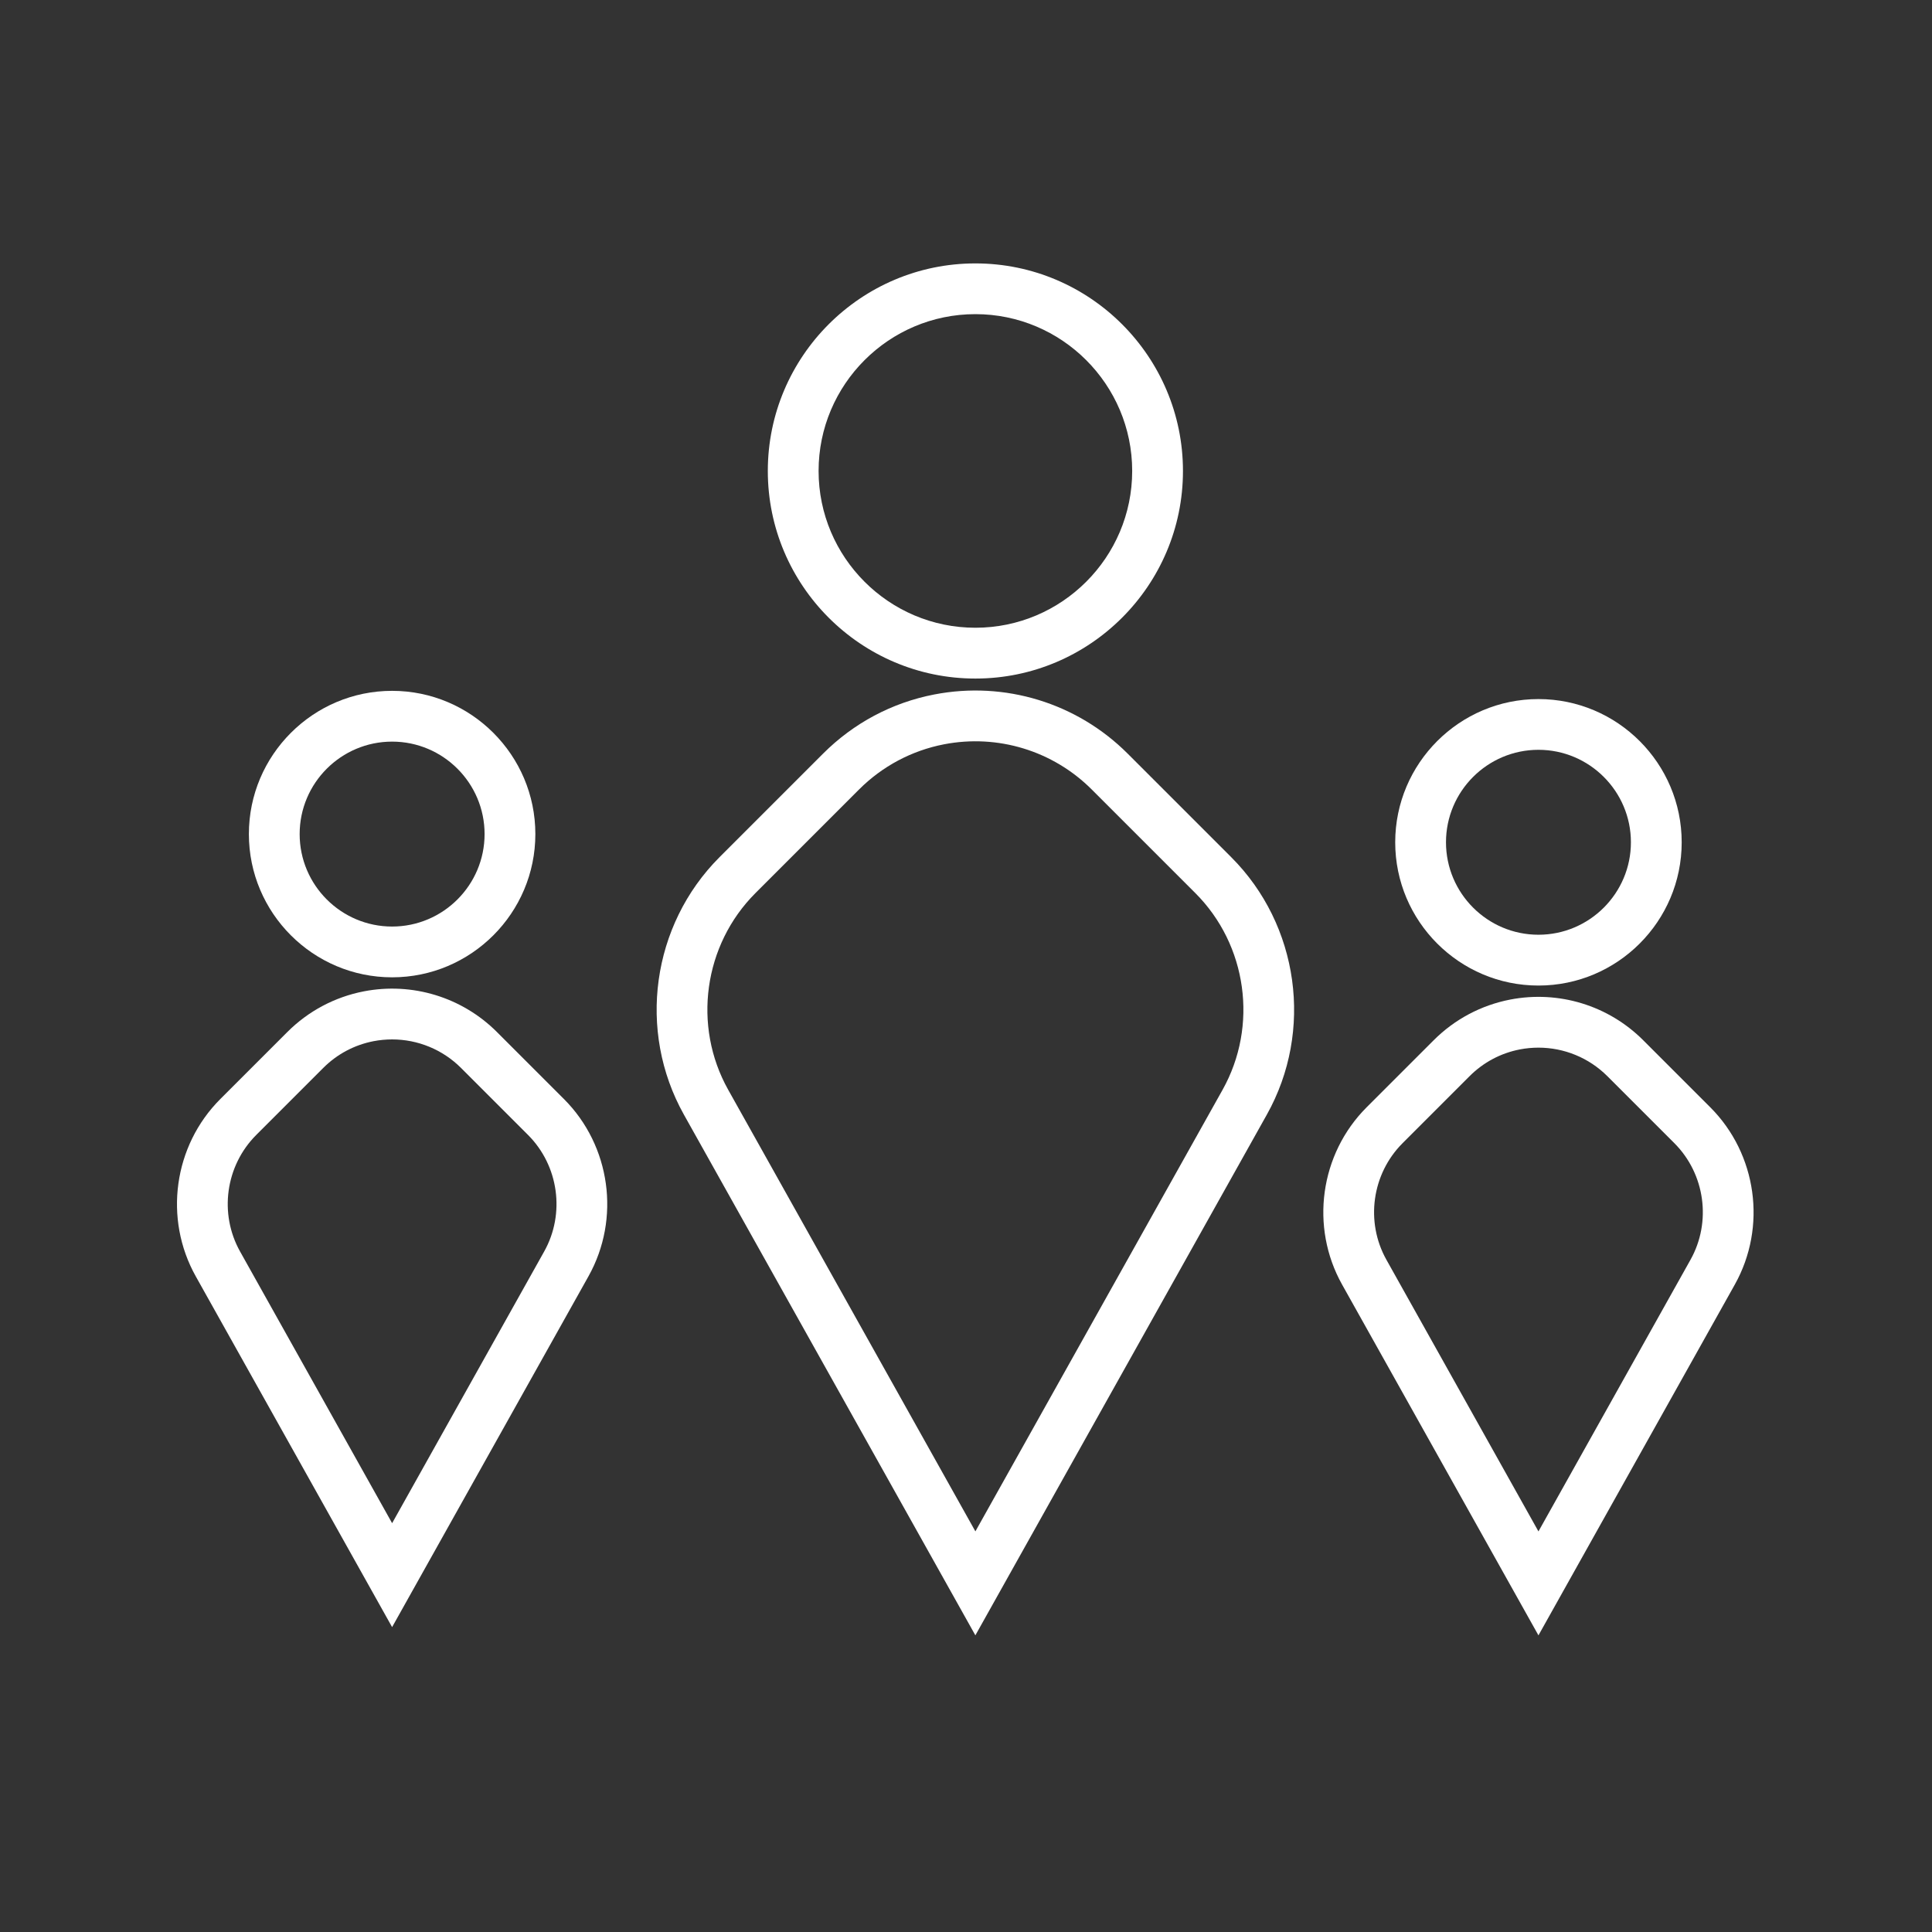 <?xml version="1.0" encoding="UTF-8"?> <svg xmlns="http://www.w3.org/2000/svg" id="Layer_1" data-name="Layer 1" viewBox="0 0 500 500"><rect x="0" y="0" width="500" height="500" fill="#333333" stroke="none"/><path d="M252.43,423.23l-75.44-134.77c-12.13-21.67-8.33-49.06,9.22-66.62l26.81-26.81c7.9-7.9,17.84-13.19,28.77-15.3,18.23-3.53,36.93,2.19,50.04,15.3l26.81,26.81c17.56,17.56,21.35,44.96,9.22,66.62l-75.44,134.77ZM195.51,231.13c-13.42,13.42-16.32,34.36-7.05,50.91l63.97,114.28,63.97-114.28c9.27-16.56,6.37-37.5-7.05-50.91l-26.81-26.81c-10.02-10.02-24.32-14.39-38.25-11.69-8.34,1.62-15.94,5.66-21.97,11.69l-26.81,26.81Z" style="fill: #fff; stroke-width: 0px;"></path><path d="M252.43,175.61c-29.62,0-53.72-24.1-53.72-53.72s24.1-53.72,53.72-53.72,53.72,24.1,53.72,53.72-24.1,53.72-53.72,53.72ZM252.43,81.3c-22.38,0-40.58,18.21-40.58,40.58s18.21,40.58,40.58,40.58,40.58-18.21,40.58-40.58-18.21-40.58-40.58-40.58Z" style="fill: #fff; stroke-width: 0px;"></path><path d="M398.15,423.23l-50.82-90.79c-8.35-14.92-5.74-33.78,6.35-45.87l17.34-17.34c5.44-5.44,12.29-9.08,19.81-10.54,12.55-2.43,25.43,1.51,34.45,10.54l17.34,17.34c12.09,12.09,14.7,30.95,6.35,45.87l-50.82,90.79ZM398.15,271.13c-1.6,0-3.22.15-4.82.46-4.94.96-9.44,3.35-13.01,6.93l-17.34,17.34c-7.95,7.95-9.67,20.35-4.18,30.16l39.35,70.31,39.35-70.31c5.49-9.81,3.77-22.21-4.17-30.16l-17.34-17.34c-4.78-4.78-11.21-7.39-17.84-7.39Z" style="fill: #fff; stroke-width: 0px;"></path><path d="M398.15,255.06c-20.44,0-37.07-16.63-37.07-37.07s16.63-37.07,37.07-37.07,37.07,16.63,37.07,37.07-16.63,37.07-37.07,37.07ZM398.15,194.05c-13.2,0-23.93,10.74-23.93,23.93s10.73,23.93,23.93,23.93,23.93-10.74,23.93-23.93-10.74-23.93-23.93-23.93Z" style="fill: #fff; stroke-width: 0px;"></path><path d="M101.48,421.1l-50.82-90.79c-8.35-14.92-5.74-33.78,6.35-45.87l17.34-17.34c5.44-5.44,12.29-9.08,19.81-10.54,12.55-2.43,25.43,1.51,34.45,10.53l17.34,17.34c12.09,12.09,14.7,30.95,6.35,45.87l-50.82,90.79ZM101.49,269c-1.6,0-3.22.15-4.83.46-4.94.96-9.44,3.35-13.01,6.93l-17.34,17.34c-7.95,7.95-9.67,20.35-4.18,30.16l39.35,70.31,39.35-70.31c5.49-9.81,3.77-22.21-4.17-30.16l-17.34-17.34c-4.78-4.78-11.21-7.39-17.84-7.39Z" style="fill: #fff; stroke-width: 0px;"></path><path d="M101.48,252.93c-20.44,0-37.07-16.63-37.07-37.07s16.63-37.07,37.07-37.07,37.07,16.63,37.07,37.07-16.63,37.07-37.07,37.07ZM101.48,191.93c-13.2,0-23.93,10.73-23.93,23.93s10.73,23.93,23.93,23.93,23.93-10.74,23.93-23.93-10.73-23.93-23.93-23.93Z" style="fill: #fff; stroke-width: 0px;"></path></svg> 